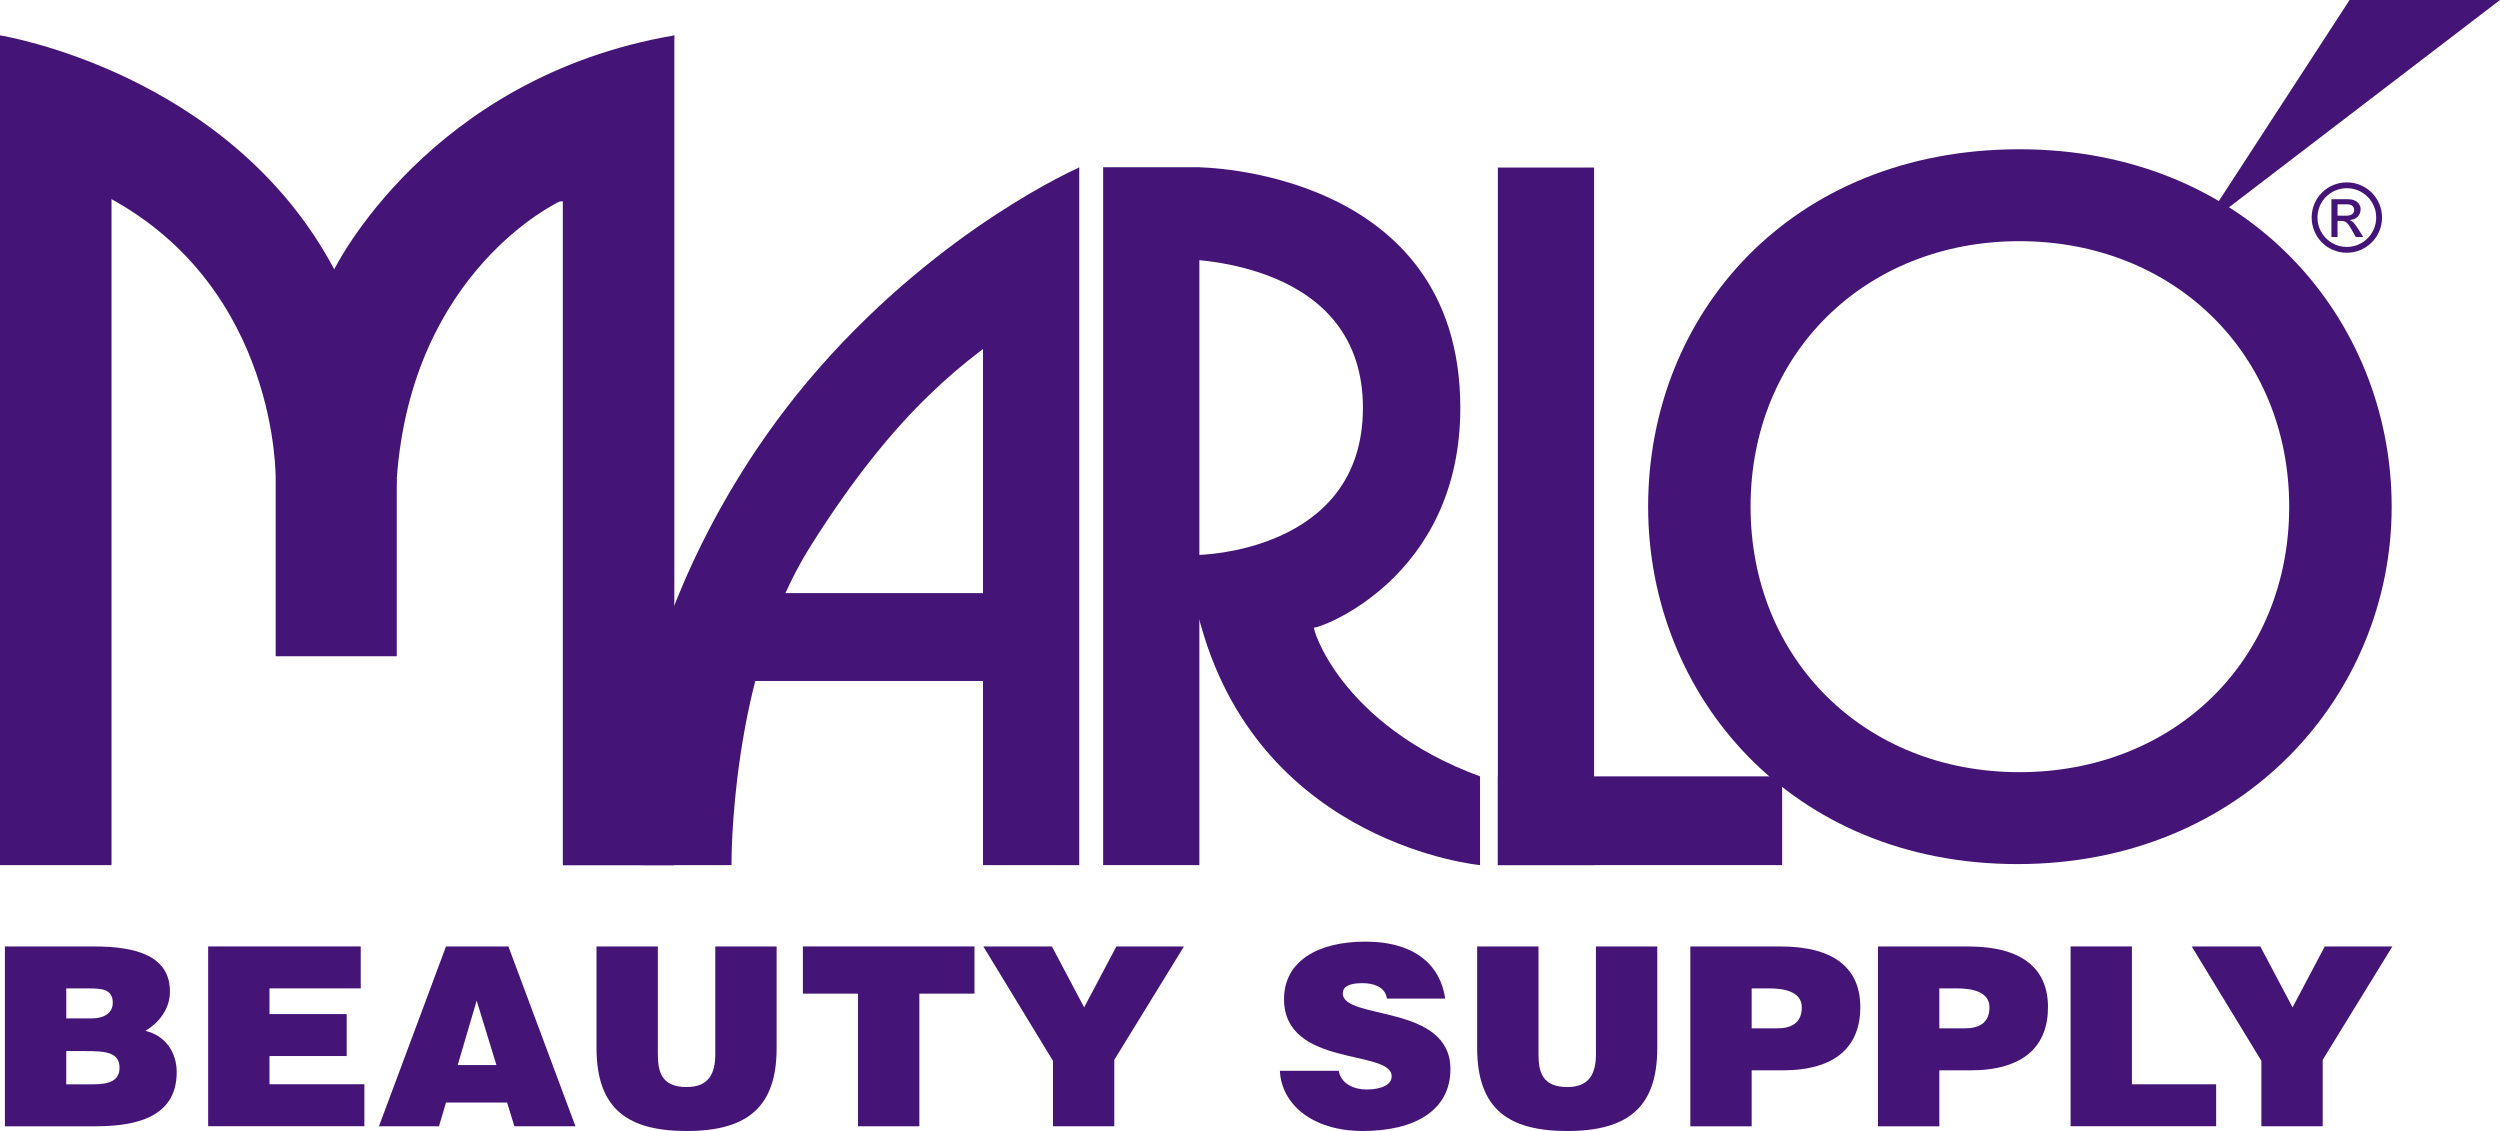 <?xml version="1.0" encoding="UTF-8"?>
<svg id="Layer_1" data-name="Layer 1" xmlns="http://www.w3.org/2000/svg" viewBox="0 0 708 320.3">
  <defs>
    <style>
      .cls-1 {
        fill: #451477;
      }
    </style>
  </defs>
  <path class="cls-1" d="M24.28,297.67c5.52,0,9.57.28,9.57,4.74,0,3.82-3.24,4.67-7.51,4.67h-7.58v-9.41h5.52ZM24.87,279.92c3.68,0,7.07.07,7.07,4.03,0,2.97-2.5,4.46-5.96,4.46h-7.21v-8.49h6.11ZM27.22,318.96c13.77,0,22.82-3.96,22.82-15.35,0-5.52-3.09-10.26-8.83-11.67,3.39-2.05,6.92-5.87,6.92-11.1,0-10.11-9.5-12.8-21.42-12.8H1.39v50.93h25.84Z"/>
  <path class="cls-1" d="M58.95,318.96v-50.93h43.21v11.88h-25.84v7.28h21.86v11.88h-21.86v7.99h26.87v11.88h-44.24Z"/>
  <path class="cls-1" d="M140.59,301.63h-10.97l5.37-18.25,5.6,18.25ZM124.32,318.96l1.99-6.72h17.3l2.06,6.72h17.3l-18.99-50.93h-17.67l-18.99,50.93h17Z"/>
  <path class="cls-1" d="M168.93,268.03h17.37v30.48c0,5.02,1.03,9.34,8.17,9.34,6.26,0,8.1-3.82,8.1-9.34v-30.48h17.37v28.79c0,16.34-7.88,23.48-25.47,23.48-16.42,0-25.54-6.01-25.54-23.55v-28.72Z"/>
  <path class="cls-1" d="M227.38,268.03h48.59v13.37h-15.61v37.56h-17.37v-37.56h-15.61v-13.37Z"/>
  <path class="cls-1" d="M315.57,318.96h-17.37v-18.53l-19.73-32.4h19.43l9.13,17.26,9.13-17.26h19.14l-19.73,32.11v18.81Z"/>
  <path class="cls-1" d="M392.79,282.82c-.29-1.77-1.25-2.83-2.5-3.47-1.25-.64-2.8-.92-4.49-.92-3.83,0-5.52,1.06-5.52,2.9,0,7.64,30.48,2.9,30.48,21.43,0,11.81-10.23,17.54-24.81,17.54s-23.11-7.85-23.48-17.05h16.64c.37,1.84,1.4,3.18,2.87,4.03,1.4.85,3.24,1.27,4.93,1.27,4.34,0,7.21-1.34,7.21-3.75,0-7.71-30.48-2.4-30.48-21.86,0-10.82,9.72-16.27,22.97-16.27,14.72,0,21.42,7.22,22.67,16.13h-16.49Z"/>
  <path class="cls-1" d="M418.33,268.03h17.37v30.48c0,5.02,1.03,9.34,8.17,9.34,6.26,0,8.1-3.82,8.1-9.34v-30.48h17.37v28.79c0,16.34-7.87,23.48-25.47,23.48-16.42,0-25.54-6.01-25.54-23.55v-28.72Z"/>
  <path class="cls-1" d="M496.07,291.23v-11.32h4.93c3.68,0,9.27.64,9.27,5.38,0,4.39-2.95,5.94-6.99,5.94h-7.22ZM496.07,318.96v-15.84h8.76c15.24,0,22.01-6.93,22.01-17.89s-7.36-17.19-22.6-17.19h-25.54v50.93h17.37Z"/>
  <path class="cls-1" d="M549.22,291.23v-11.32h4.93c3.68,0,9.27.64,9.27,5.38,0,4.39-2.94,5.94-6.99,5.94h-7.21ZM549.22,318.96v-15.84h8.76c15.24,0,22.01-6.93,22.01-17.89s-7.36-17.19-22.6-17.19h-25.55v50.93h17.37Z"/>
  <path class="cls-1" d="M586.39,318.96v-50.93h17.37v39.04h23.85v11.88h-41.22Z"/>
  <path class="cls-1" d="M657.79,318.96h-17.37v-18.53l-19.73-32.4h19.43l9.13,17.26,9.13-17.26h19.14l-19.73,32.11v18.81Z"/>
  <path class="cls-1" d="M661.99,61.08v-3.22h2.79c1.14,0,1.92.62,1.92,1.6,0,1.11-.89,1.62-2.22,1.62h-2.49ZM660.26,67.11h1.73v-4.54h1.03c1.33,0,1.84.46,3.19,2.87l.95,1.68h2.11l-1.3-2.08c-.89-1.43-1.57-2.35-2.49-2.68v-.05c1.81-.11,3.05-1.35,3.05-3.08,0-1.16-.89-2.81-3.54-2.81h-4.73v10.71ZM672.94,61.6c0,4.6-3.73,8.33-8.33,8.33s-8.3-3.73-8.3-8.33,3.7-8.3,8.3-8.3,8.33,3.7,8.33,8.3ZM674.59,61.6c0-5.52-4.46-9.95-9.98-9.95s-9.95,4.43-9.95,9.95,4.43,9.98,9.95,9.98,9.98-4.46,9.98-9.98Z"/>
  <polygon class="cls-1" points="665.4 0 623.25 64.82 708 0 665.4 0"/>
  <path class="cls-1" d="M495.76,143.49c0-43.38,32.46-75.19,76.13-75.19s76.41,31.81,76.41,75.19-32.46,75.19-76.41,75.19-76.13-32.1-76.13-75.19ZM466.75,143.49c0,53.5,40.5,101.22,104.57,101.22s106-48.01,106-101.22-40.79-101.22-105.43-101.22-105.14,46.56-105.14,101.22Z"/>
  <rect class="cls-1" x="424.19" y="47.45" width="27.25" height="197.55"/>
  <rect class="cls-1" x="312.41" y="47.36" width="27.25" height="197.64"/>
  <polygon class="cls-1" points="305.64 245.01 278.39 245.01 278.39 72.25 305.64 47.35 305.64 245.01"/>
  <polygon class="cls-1" points="190.97 245.04 159.39 245.04 159.39 46.56 190.97 10.02 190.97 245.04"/>
  <polygon class="cls-1" points="31.58 245 0 245 0 10.02 31.58 47.17 31.58 245"/>
  <rect class="cls-1" x="78.07" y="135.69" width="34.29" height="50.16"/>
  <rect class="cls-1" x="424.19" y="219.87" width="80.51" height="25.13"/>
  <rect class="cls-1" x="203.38" y="167.97" width="83.3" height="24.88"/>
  <path class="cls-1" d="M305.61,47.44s-38.4,16.67-73.56,56.7c-35.16,40.03-45.98,81.68-45.98,81.68l-4.06,59.18h25.15s-.54-53.77,22.18-90.01c25.12-40.06,44.9-53.55,60.58-64.37,15.68-10.82,15.68-43.18,15.68-43.18Z"/>
  <path class="cls-1" d="M339.5,47.38s74.06.51,74.06,68.12c0,48.68-40.57,62.74-41.38,62.21-.81-.54,7.13,27.53,46.97,42.16v25.13s-61.3-5.63-78.88-67.29c-17.58-61.66-10.01-12.98-10.01-12.98l8.93-7.57s46.79-.54,46.79-41.65-47.6-42.73-57.33-42.19c-9.74.54,10.86-25.93,10.86-25.93Z"/>
  <path class="cls-1" d="M94.66,76.28S121.22,21.92,190.97,10.02l-3.27,44.35-29.21,2.7s-41.95,19.29-46.13,78.61c-4.18,59.32-17.7,21.45-17.7,21.45l-16.59-21.45s.9-53.73-47.24-79.69C2.7,40.83,0,10.02,0,10.02c0,0,64.91,10.28,94.66,66.26Z"/>
</svg>